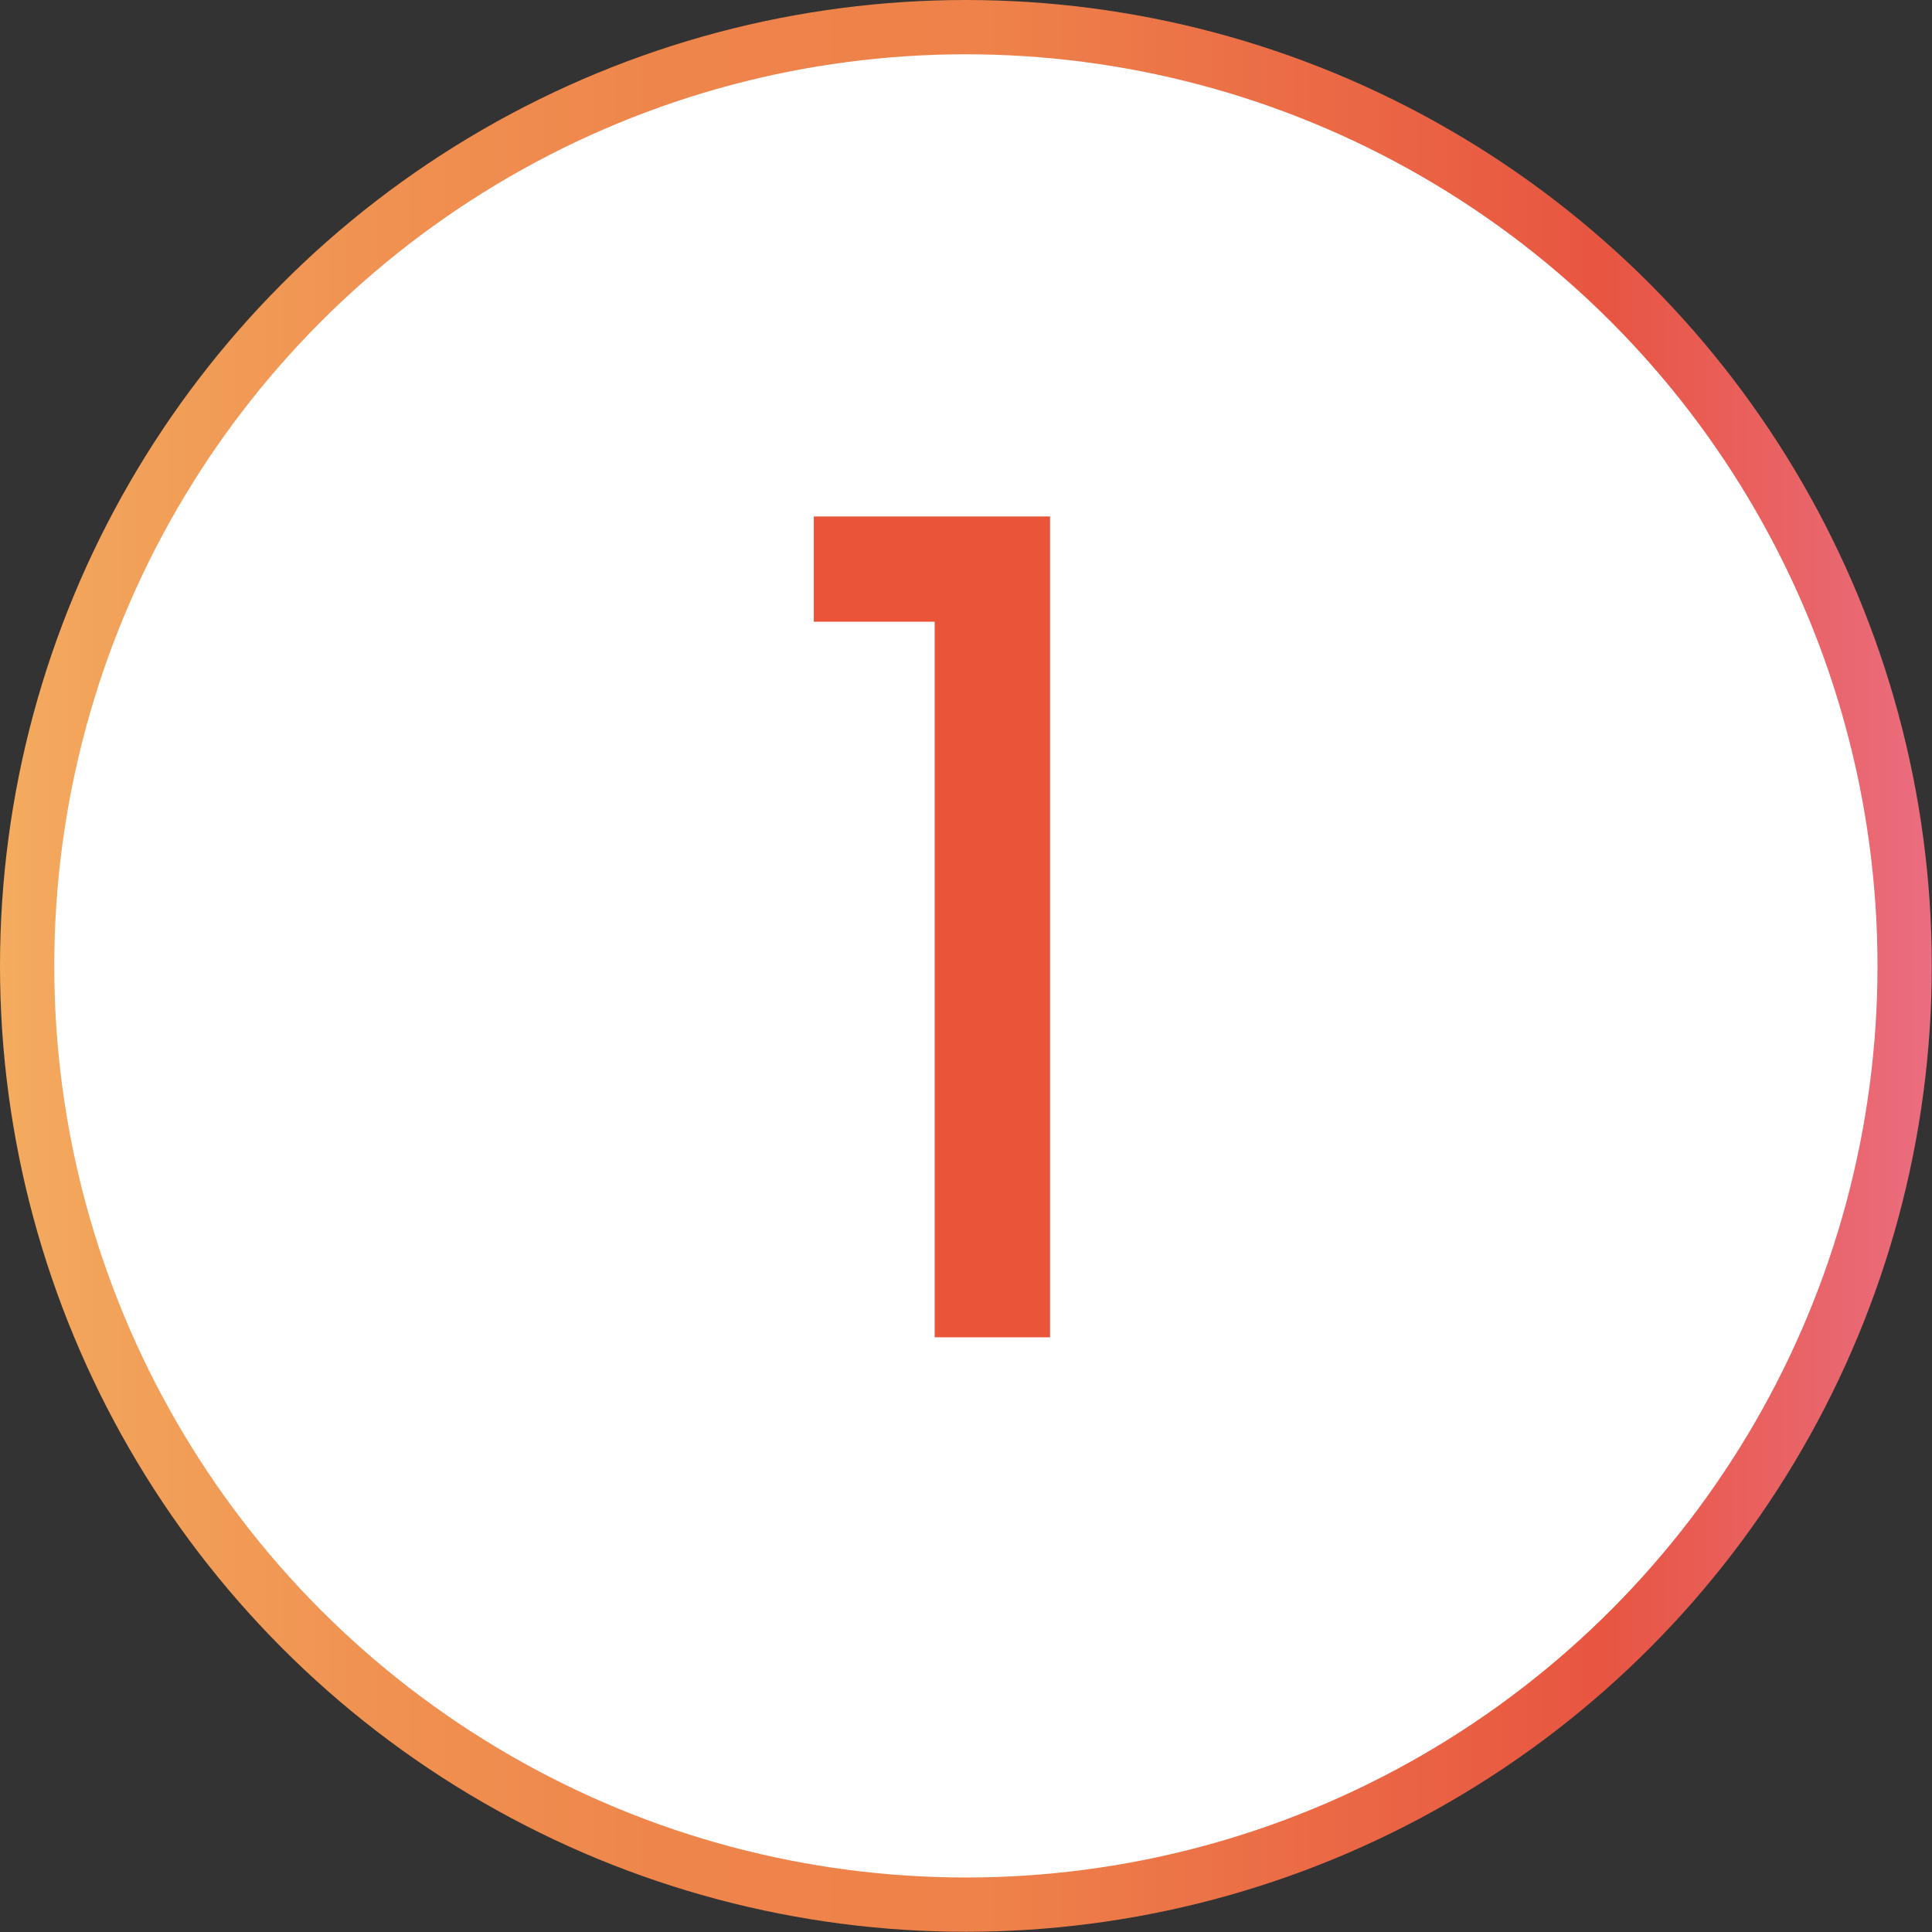 <?xml version="1.0" encoding="UTF-8"?><svg id="_レイヤー_2" xmlns="http://www.w3.org/2000/svg" xmlns:xlink="http://www.w3.org/1999/xlink" viewBox="0 0 87.91 87.91"><rect x="0" y="0" width="87.91" height="87.91" fill="#333333" stroke="none"/><defs><linearGradient id="_名称未設定グラデーション_2" x1="0" y1="43.95" x2="87.91" y2="43.95" gradientUnits="userSpaceOnUse"><stop offset="0" stop-color="#f4ac5f"/><stop offset=".05" stop-color="#f2a35a"/><stop offset=".2" stop-color="#f09151"/><stop offset=".35" stop-color="#ee854b"/><stop offset=".51" stop-color="#ee824a"/><stop offset=".83" stop-color="#e85541"/><stop offset="1" stop-color="#ea6d80"/></linearGradient></defs><g id="design"><circle cx="43.95" cy="43.95" r="43.95" style="fill:url(#_名称未設定グラデーション_2); stroke-width:0px;"/><circle cx="43.95" cy="43.95" r="41.48" style="fill:#fff; stroke-width:0px;"/><path d="M42.53,60.85V28.29h-5.5v-4.79h10.75v37.35h-5.25Z" style="fill:#ea5539; stroke-width:0px;"/></g></svg>